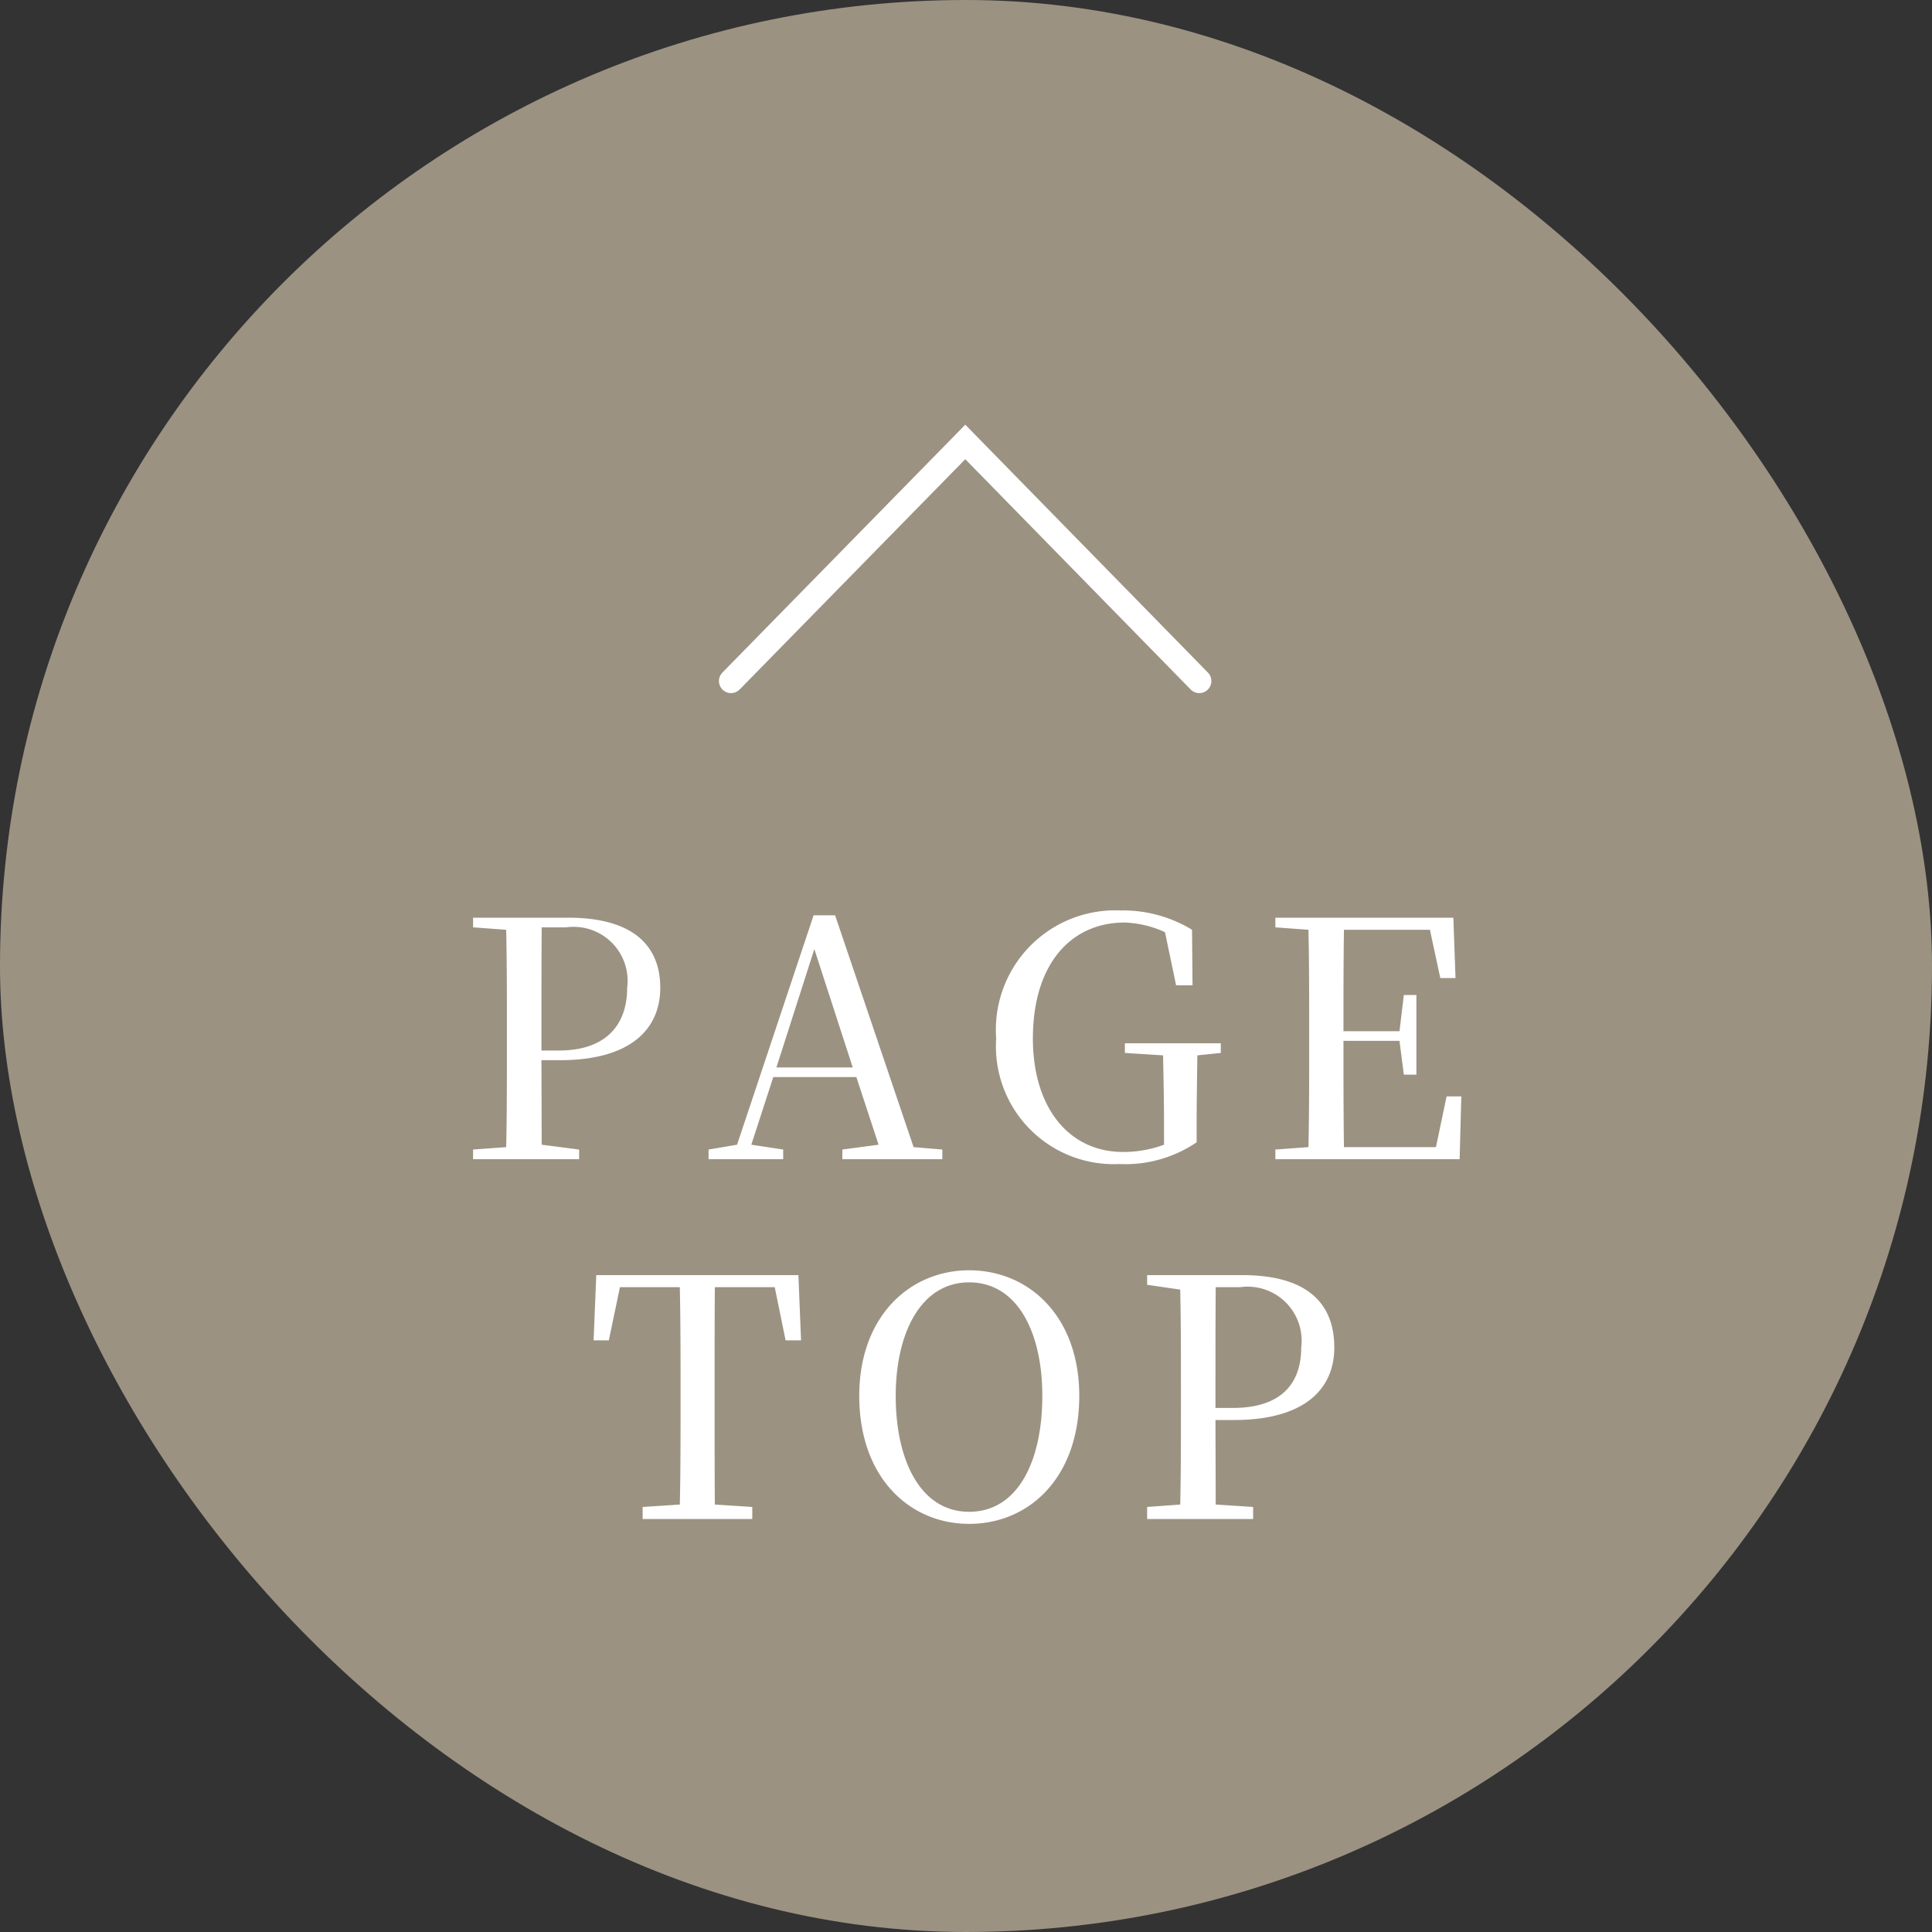 <svg id="pagetop.svg" xmlns="http://www.w3.org/2000/svg" width="80" height="80" viewBox="0 0 80 80">
  <rect x="0" y="0" width="80" height="80" fill="#333333" stroke="none"/>
  <defs>
    <style>
      .cls-1 {
        fill: #9b9282;
      }

      .cls-2 {
        fill: #fff;
      }

      .cls-2, .cls-3 {
        fill-rule: evenodd;
      }

      .cls-3 {
        fill: none;
        stroke: #fff;
        stroke-linecap: round;
        stroke-width: 1px;
      }
    </style>
  </defs>
  <rect id="bg" class="cls-1" width="80" height="80" rx="40" ry="40"/>
  <path id="page_top" data-name="page top" class="cls-2" d="M1839.59,21947.4l1.37,0.1c0.03,1.4.03,2.7,0.03,4.1v0.8c0,1.3,0,2.7-.03,4.1l-1.37.1v0.4h4.39v-0.4l-1.55-.2-0.01-3.5h0.76c2.95,0,4.16-1.3,4.16-3,0-1.8-1.2-2.9-3.81-2.9h-3.94v0.4Zm2.83,5.1v-0.9c0-1.4,0-2.8.01-4.2h1.01a2.236,2.236,0,0,1,2.53,2.5c0,1.5-.84,2.6-2.83,2.6h-0.72Zm11.3-4.2,1.59,4.9h-3.16Zm1.16,8.7h4.14v-0.4l-1.19-.1-3.25-9.6h-0.89l-3.17,9.5-1.18.2v0.4h3.09v-0.4l-1.32-.2,0.91-2.8h3.44l0.92,2.8-1.5.2v0.4Zm11.7-4.4,1.58,0.1c0.02,1,.04,1.9.04,2.9v0.8a4.828,4.828,0,0,1-1.7.3c-2.21,0-3.73-1.8-3.73-4.7,0-3.1,1.59-4.8,3.8-4.8a4.364,4.364,0,0,1,1.67.4l0.46,2.2h0.68l-0.02-2.3a5.5,5.5,0,0,0-2.96-.8,4.943,4.943,0,0,0-5.15,5.3,4.877,4.877,0,0,0,5.1,5.2,5.251,5.251,0,0,0,3.2-.9v-0.7c0-1.1.02-2,.03-2.9l0.97-.1v-0.4h-3.97v0.4Zm13.06-3.1h0.63l-0.09-2.5h-7.37v0.4l1.37,0.1c0.03,1.4.03,2.7,0.03,4.1v0.8c0,1.3,0,2.7-.03,4.1l-1.37.1v0.4h7.63l0.07-2.6h-0.61l-0.44,2.1h-3.81c-0.02-1.4-.02-2.8-0.02-4.4h2.32l0.18,1.4h0.52v-3.3h-0.52l-0.18,1.5h-2.32c0-1.5,0-2.9.02-4.2h3.56Zm-35.06,15h0.63l0.46-2.2h2.48c0.03,1.4.03,2.8,0.03,4.2v0.7c0,1.4,0,2.8-.03,4.1l-1.54.1v0.5h4.54v-0.5l-1.55-.1c-0.01-1.4-.01-2.7-0.01-4.1v-0.7c0-1.4,0-2.8.01-4.2h2.48l0.45,2.2h0.64l-0.11-2.7h-8.37Zm15.55,7.6c2.47,0,4.56-1.9,4.56-5.3,0-3.3-2.09-5.2-4.56-5.2-2.45,0-4.55,1.9-4.55,5.2C1855.58,21970.2,1857.68,21972.1,1860.13,21972.1Zm0-.5c-2,0-3.04-2.1-3.04-4.8,0-2.6,1.04-4.7,3.04-4.7,2.02,0,3.03,2.1,3.03,4.7C1863.16,21969.5,1862.15,21971.6,1860.13,21971.6Zm7.37-9.4,1.37,0.2c0.03,1.3.03,2.7,0.03,4.1v0.7c0,1.4,0,2.8-.03,4.1l-1.37.1v0.5h4.39v-0.5l-1.55-.1-0.01-3.5h0.76c2.95,0,4.16-1.3,4.16-3,0-1.9-1.2-3-3.81-3h-3.94v0.4Zm2.83,5.1v-0.8c0-1.4,0-2.8.01-4.2h1.01a2.236,2.236,0,0,1,2.53,2.5c0,1.5-.84,2.5-2.83,2.5h-0.72Z" transform="translate(-1820 -21909)"/>
  <path id="arw" class="cls-3" d="M1850.27,21937.2l9.7-9.9,9.69,9.9" transform="translate(-1820 -21909)"/>
</svg>
